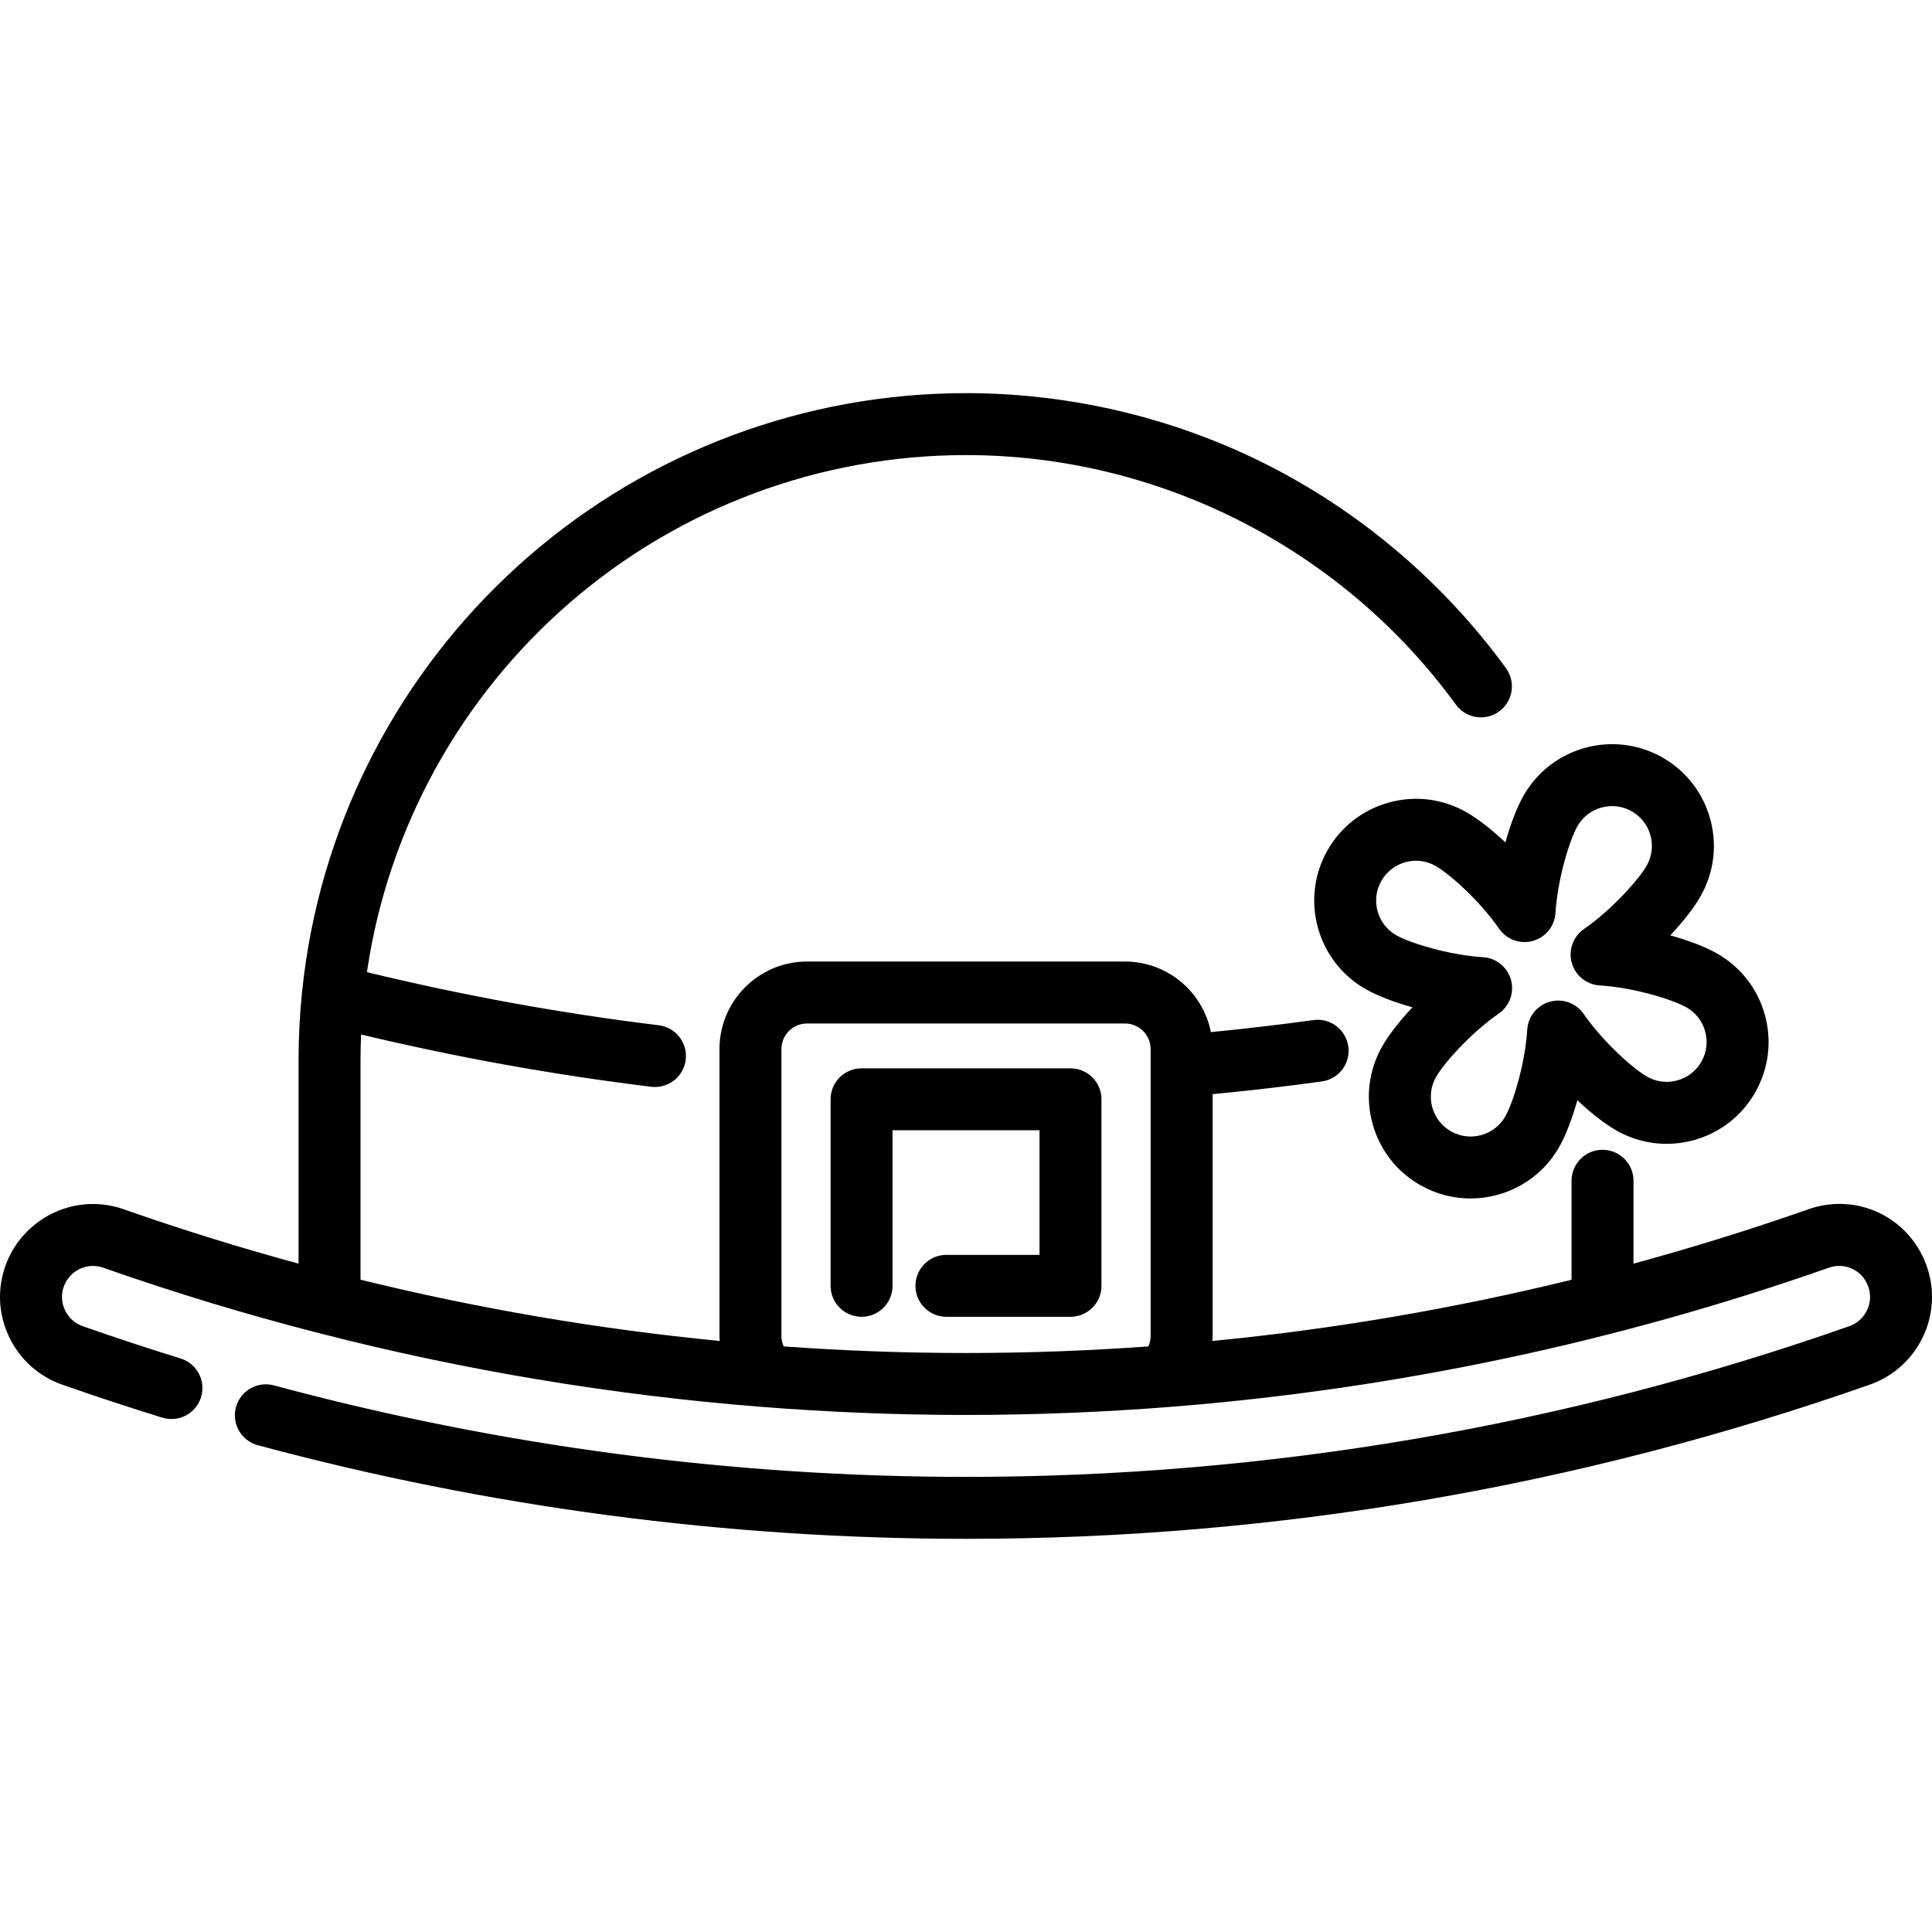 <?xml version="1.0" encoding="iso-8859-1"?>
<!-- Uploaded to: SVG Repo, www.svgrepo.com, Generator: SVG Repo Mixer Tools -->
<svg fill="#000000" height="800px" width="800px" version="1.1" id="Layer_1" xmlns="http://www.w3.org/2000/svg" xmlns:xlink="http://www.w3.org/1999/xlink" 
	 viewBox="0 0 512.002 512.002" xml:space="preserve">
<g>
	<g>
		<path d="M283.693,283.118h-55.367c-4.533,0-8.208,3.675-8.208,8.208v49.432c0,4.533,3.675,8.208,8.208,8.208
			c4.533,0,8.208-3.675,8.208-8.208v-41.224h38.951v33.015h-24.673c-4.533,0-8.208,3.675-8.208,8.208
			c0,4.533,3.675,8.208,8.208,8.208h32.882c4.533,0,8.208-3.675,8.208-8.208v-49.432
			C291.901,286.793,288.226,283.118,283.693,283.118z"/>
	</g>
</g>
<g>
	<g>
		<path d="M510.41,334.995c-4.773-12.613-18.468-18.992-31.171-14.525c-15.278,5.369-30.74,10.161-46.343,14.41v-21.966
			c0-4.533-3.675-8.208-8.208-8.208c-4.533,0-8.208,3.675-8.208,8.208v26.235c-31.287,7.679-63.105,13.105-95.182,16.227
			c0.024-0.44,0.051-0.879,0.051-1.322v-64.093c9.668-0.922,19.377-2.044,28.96-3.369c4.492-0.621,7.628-4.764,7.008-9.255
			c-0.62-4.491-4.762-7.629-9.255-7.008c-8.989,1.242-18.091,2.308-27.162,3.187c-2.107-10.645-11.505-18.699-22.755-18.699h-84.273
			c-12.793,0-23.203,10.414-23.203,23.213v76.021c0,0.443,0.027,0.881,0.051,1.319c-32.018-3.119-63.952-8.562-95.182-16.236
			v-58.072c0-2.299,0.061-4.602,0.159-6.903c25.322,6.049,51.135,10.705,76.88,13.845c0.338,0.042,0.673,0.061,1.004,0.061
			c4.09,0,7.631-3.054,8.138-7.216c0.548-4.5-2.654-8.593-7.154-9.142c-25.901-3.159-51.87-7.899-77.316-14.071
			c0.035-0.237,0.065-0.485,0.101-0.721c5.662-37.564,24.673-72.044,53.533-97.089c29.146-25.294,66.479-39.223,105.123-39.223
			c51.155,0,99.686,24.722,129.82,66.13c2.668,3.665,7.801,4.474,11.468,1.807s4.474-7.801,1.807-11.467
			c-16.074-22.087-37.353-40.416-61.538-53.002c-24.994-13.009-53.196-19.884-81.557-19.884c-42.596,0-83.751,15.356-115.883,43.241
			c-31.808,27.603-52.764,65.617-59.003,107.017c-0.426,2.769-0.79,5.666-1.081,8.585c-0.61,5.935-0.918,12.002-0.918,18.032v53.819
			c-15.573-4.234-31.118-9.061-46.328-14.41c-2.627-0.929-5.374-1.4-8.165-1.4c-10.161,0-19.412,6.396-23.023,15.924
			c-2.363,6.257-2.109,13.043,0.717,19.106c2.828,6.069,7.865,10.632,14.179,12.848c8.746,3.072,17.668,6.014,26.516,8.745
			c4.333,1.336,8.927-1.092,10.263-5.424c1.336-4.332-1.092-8.926-5.424-10.264c-8.648-2.668-17.368-5.543-25.918-8.547
			c-2.11-0.741-3.792-2.264-4.737-4.292c-0.942-2.023-1.028-4.285-0.243-6.362c1.205-3.18,4.287-5.317,7.669-5.317
			c0.922,0,1.828,0.155,2.707,0.465c18.922,6.652,38.332,12.53,57.683,17.468c37.935,9.725,76.965,16.236,116.003,19.351
			c18.168,1.462,36.669,2.204,54.988,2.204s36.82-0.742,54.982-2.204c59.182-4.725,117.619-17.112,173.691-36.819
			c4.228-1.486,8.782,0.645,10.37,4.84c0.355,0.938,0.534,1.915,0.534,2.904c0,3.488-2.213,6.607-5.512,7.764
			c-75.432,26.497-154.183,39.932-234.065,39.932c-61.91,0-123.623-8.158-183.422-24.249c-4.375-1.175-8.882,1.416-10.059,5.794
			c-1.178,4.378,1.416,8.882,5.794,10.059c61.19,16.464,124.337,24.812,187.688,24.812c81.74,0,162.321-13.747,239.501-40.858
			c9.865-3.458,16.492-12.803,16.492-23.255C512.002,340.726,511.467,337.8,510.41,334.995z M304.931,354.055
			c0,0.975-0.217,1.904-0.6,2.76c-16.008,1.157-32.235,1.748-48.323,1.748c-16.086,0-32.312-0.591-48.322-1.748
			c-0.383-0.856-0.6-1.785-0.6-2.76v-76.021c0-3.747,3.044-6.797,6.786-6.797h84.273c3.742,0,6.786,3.049,6.786,6.797V354.055z"/>
	</g>
</g>
<g>
	<g>
		<path d="M467.693,268.892c-1.936-6.941-6.459-12.712-12.737-16.25c-3.116-1.757-7.494-3.416-12.308-4.763
			c3.422-3.646,6.308-7.331,8.065-10.448c3.538-6.277,4.422-13.556,2.484-20.497s-6.459-12.712-12.737-16.25
			c-12.957-7.303-29.443-2.706-36.749,10.253c-1.756,3.116-3.416,7.494-4.763,12.308c-3.646-3.423-7.332-6.31-10.448-8.066
			c-6.277-3.538-13.556-4.422-20.498-2.484c-6.941,1.936-12.712,6.459-16.25,12.737c-7.304,12.958-2.706,29.443,10.253,36.749
			c3.116,1.757,7.494,3.416,12.309,4.763c-3.422,3.645-6.308,7.331-8.065,10.448c-3.538,6.277-4.422,13.556-2.484,20.497
			c1.937,6.941,6.459,12.712,12.737,16.25c4.177,2.354,8.718,3.473,13.202,3.472c9.428-0.001,18.596-4.944,23.546-13.724
			c1.755-3.116,3.416-7.494,4.763-12.308c3.645,3.422,7.331,6.308,10.447,8.065c6.277,3.538,13.556,4.422,20.498,2.484
			c6.941-1.936,12.712-6.46,16.25-12.737C468.747,283.112,469.63,275.833,467.693,268.892z M450.907,281.326
			c-1.386,2.457-3.645,4.228-6.362,4.986c-2.716,0.757-5.566,0.413-8.025-0.973c-3.557-2.005-11.6-9.085-16.843-16.644
			c-1.992-2.873-5.587-4.168-8.952-3.229c-3.367,0.939-5.769,3.908-5.987,7.396c-0.571,9.18-3.788,19.403-5.792,22.96
			c-2.86,5.073-9.313,6.874-14.386,4.013c-2.457-1.386-4.228-3.645-4.986-6.361c-0.758-2.718-0.413-5.566,0.972-8.023
			c2.006-3.557,9.087-11.602,16.644-16.843c2.873-1.992,4.169-5.584,3.229-8.952c-0.94-3.368-3.907-5.77-7.396-5.987
			c-9.18-0.571-19.404-3.788-22.959-5.793c-5.073-2.86-6.873-9.313-4.013-14.386c1.386-2.457,3.645-4.228,6.362-4.986
			c0.942-0.263,1.901-0.393,2.854-0.393c1.794,0,3.566,0.461,5.17,1.366c3.557,2.005,11.6,9.085,16.843,16.645
			c1.992,2.874,5.587,4.169,8.95,3.23c3.367-0.939,5.769-3.908,5.987-7.396c0.571-9.18,3.788-19.403,5.792-22.96
			c2.861-5.073,9.314-6.873,14.386-4.013c2.457,1.386,4.228,3.645,4.986,6.361c0.758,2.718,0.413,5.566-0.972,8.025
			c-2.005,3.556-9.086,11.6-16.645,16.841c-2.873,1.992-4.169,5.584-3.229,8.95c0.939,3.367,3.908,5.77,7.396,5.987
			c9.18,0.571,19.403,3.788,22.96,5.793c2.457,1.386,4.228,3.645,4.986,6.361C452.638,276.019,452.292,278.868,450.907,281.326z"/>
	</g>
</g>
</svg>